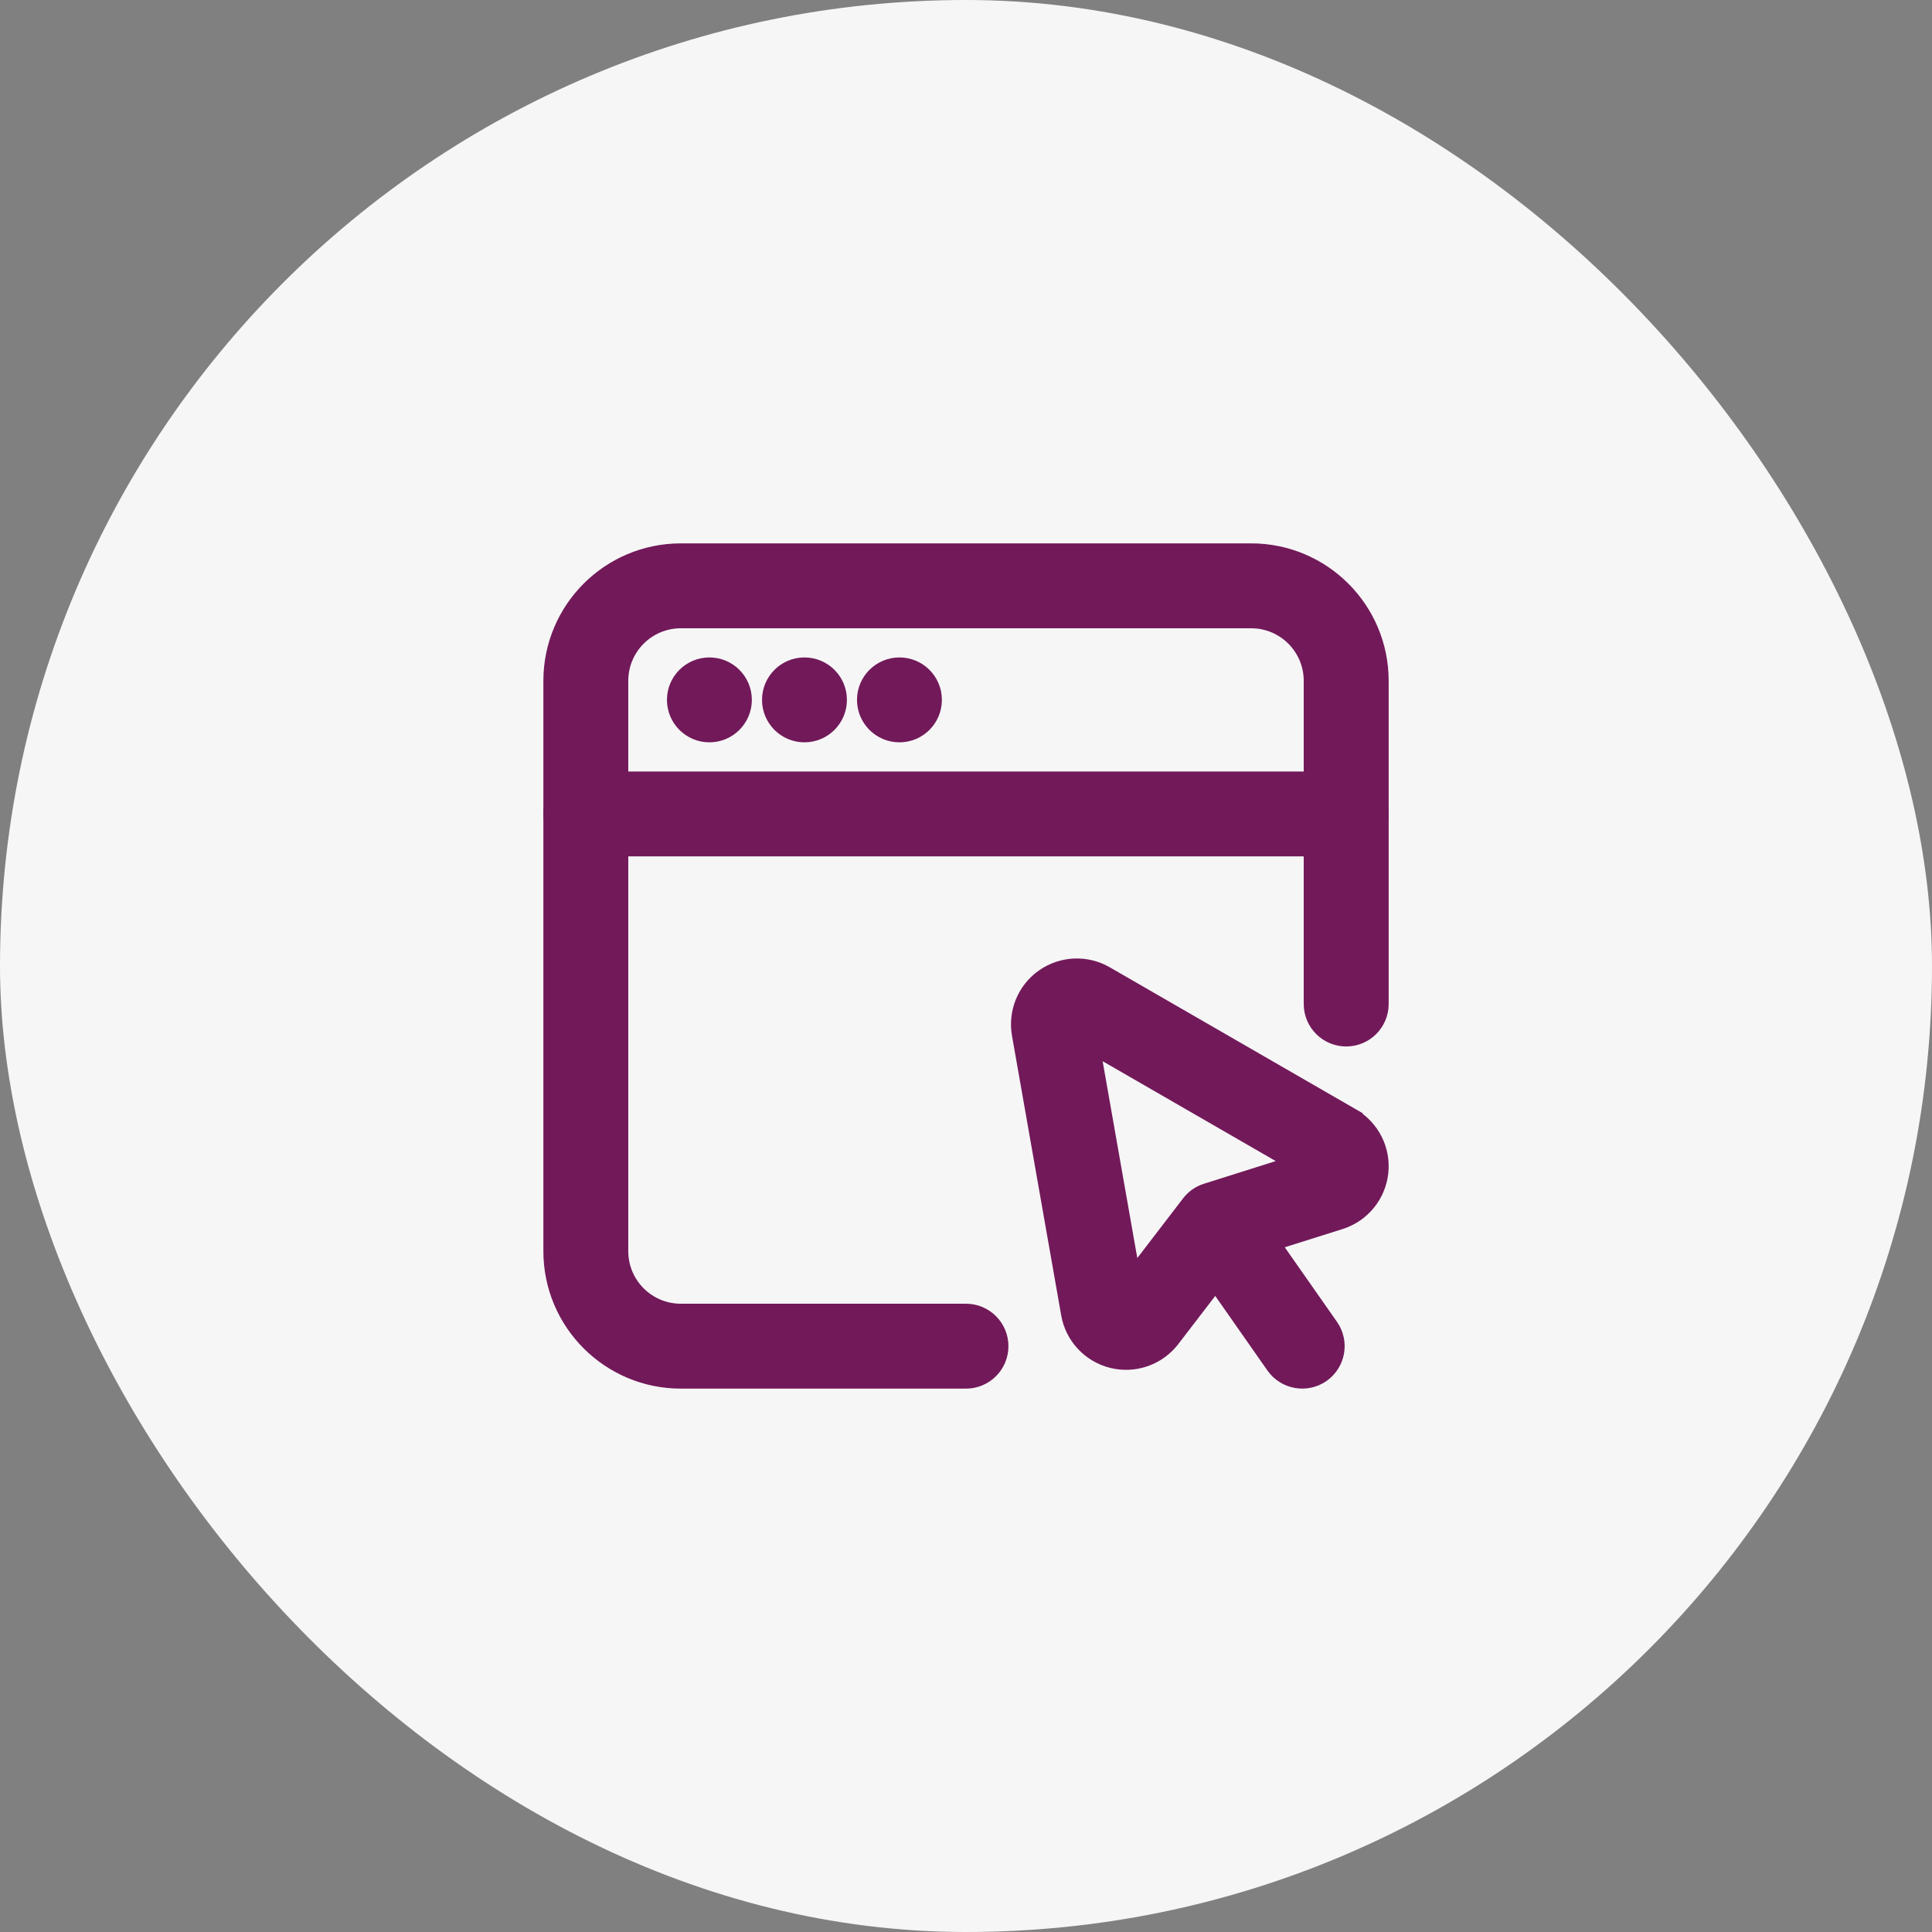<svg width="52" height="52" viewBox="0 0 52 52" fill="none" xmlns="http://www.w3.org/2000/svg"><rect x="0" y="0" width="52" height="52" fill="#808080" stroke="none"/><rect width="52" height="52" rx="26" fill="#F6F6F6"/><path d="M19.094 19.605C19.517 19.605 19.861 19.261 19.861 18.837C19.861 18.413 19.517 18.07 19.094 18.07C18.67 18.07 18.326 18.413 18.326 18.837C18.326 19.261 18.67 19.605 19.094 19.605Z" fill="#72195A" stroke="#72195A" stroke-width="0.75"/><path d="M21.652 19.605C22.076 19.605 22.42 19.261 22.42 18.837C22.42 18.413 22.076 18.07 21.652 18.07C21.228 18.07 20.885 18.413 20.885 18.837C20.885 19.261 21.228 19.605 21.652 19.605Z" fill="#72195A" stroke="#72195A" stroke-width="0.75"/><path d="M24.209 19.605C24.633 19.605 24.976 19.261 24.976 18.837C24.976 18.413 24.633 18.07 24.209 18.07C23.785 18.07 23.441 18.413 23.441 18.837C23.441 19.261 23.785 19.605 24.209 19.605Z" fill="#72195A" stroke="#72195A" stroke-width="0.75"/><path fill-rule="evenodd" clip-rule="evenodd" d="M37.001 27.024V18.326C37.001 16.489 35.512 15 33.675 15H18.326C16.489 15 15 16.489 15 18.326V33.675C15 35.511 16.489 37 18.326 37H26C26.424 37 26.767 36.656 26.767 36.233C26.767 35.809 26.424 35.465 26 35.465H18.326C17.336 35.465 16.535 34.664 16.535 33.675V18.326C16.535 17.336 17.336 16.535 18.326 16.535H33.675C34.664 16.535 35.465 17.336 35.465 18.326V27.023C35.465 27.447 35.809 27.791 36.233 27.791C36.656 27.791 37.001 27.447 37.001 27.024Z" fill="#72195A" stroke="#72195A" stroke-width="0.75"/><path fill-rule="evenodd" clip-rule="evenodd" d="M36.233 21.14H15.768C15.344 21.14 15 21.483 15 21.907C15 22.331 15.344 22.674 15.768 22.674H36.233C36.657 22.674 37.001 22.331 37.001 21.907C37.001 21.483 36.657 21.14 36.233 21.14Z" fill="#72195A" stroke="#72195A" stroke-width="0.75"/><path fill-rule="evenodd" clip-rule="evenodd" d="M35.678 35.793L33.528 32.723C33.286 32.376 32.807 32.291 32.46 32.534C32.113 32.777 32.028 33.256 32.272 33.603L34.42 36.672C34.664 37.019 35.143 37.104 35.49 36.861C35.836 36.618 35.921 36.139 35.678 35.793Z" fill="#72195A" stroke="#72195A" stroke-width="0.75"/><path fill-rule="evenodd" clip-rule="evenodd" d="M36.302 30.179C34.554 29.17 31.389 27.345 29.681 26.359C29.211 26.088 28.626 26.114 28.181 26.425C27.737 26.736 27.513 27.277 27.607 27.812C27.949 29.754 28.582 33.353 28.932 35.34C29.027 35.885 29.438 36.323 29.976 36.454C30.514 36.586 31.079 36.387 31.417 35.947L33.212 33.608L36.024 32.722C36.553 32.555 36.932 32.092 36.993 31.541C37.053 30.991 36.782 30.456 36.302 30.18V30.179ZM35.263 31.352L32.518 32.218C32.368 32.265 32.236 32.357 32.141 32.481L30.389 34.766L29.169 27.836L35.263 31.352Z" fill="#72195A" stroke="#72195A" stroke-width="0.75"/></svg>
